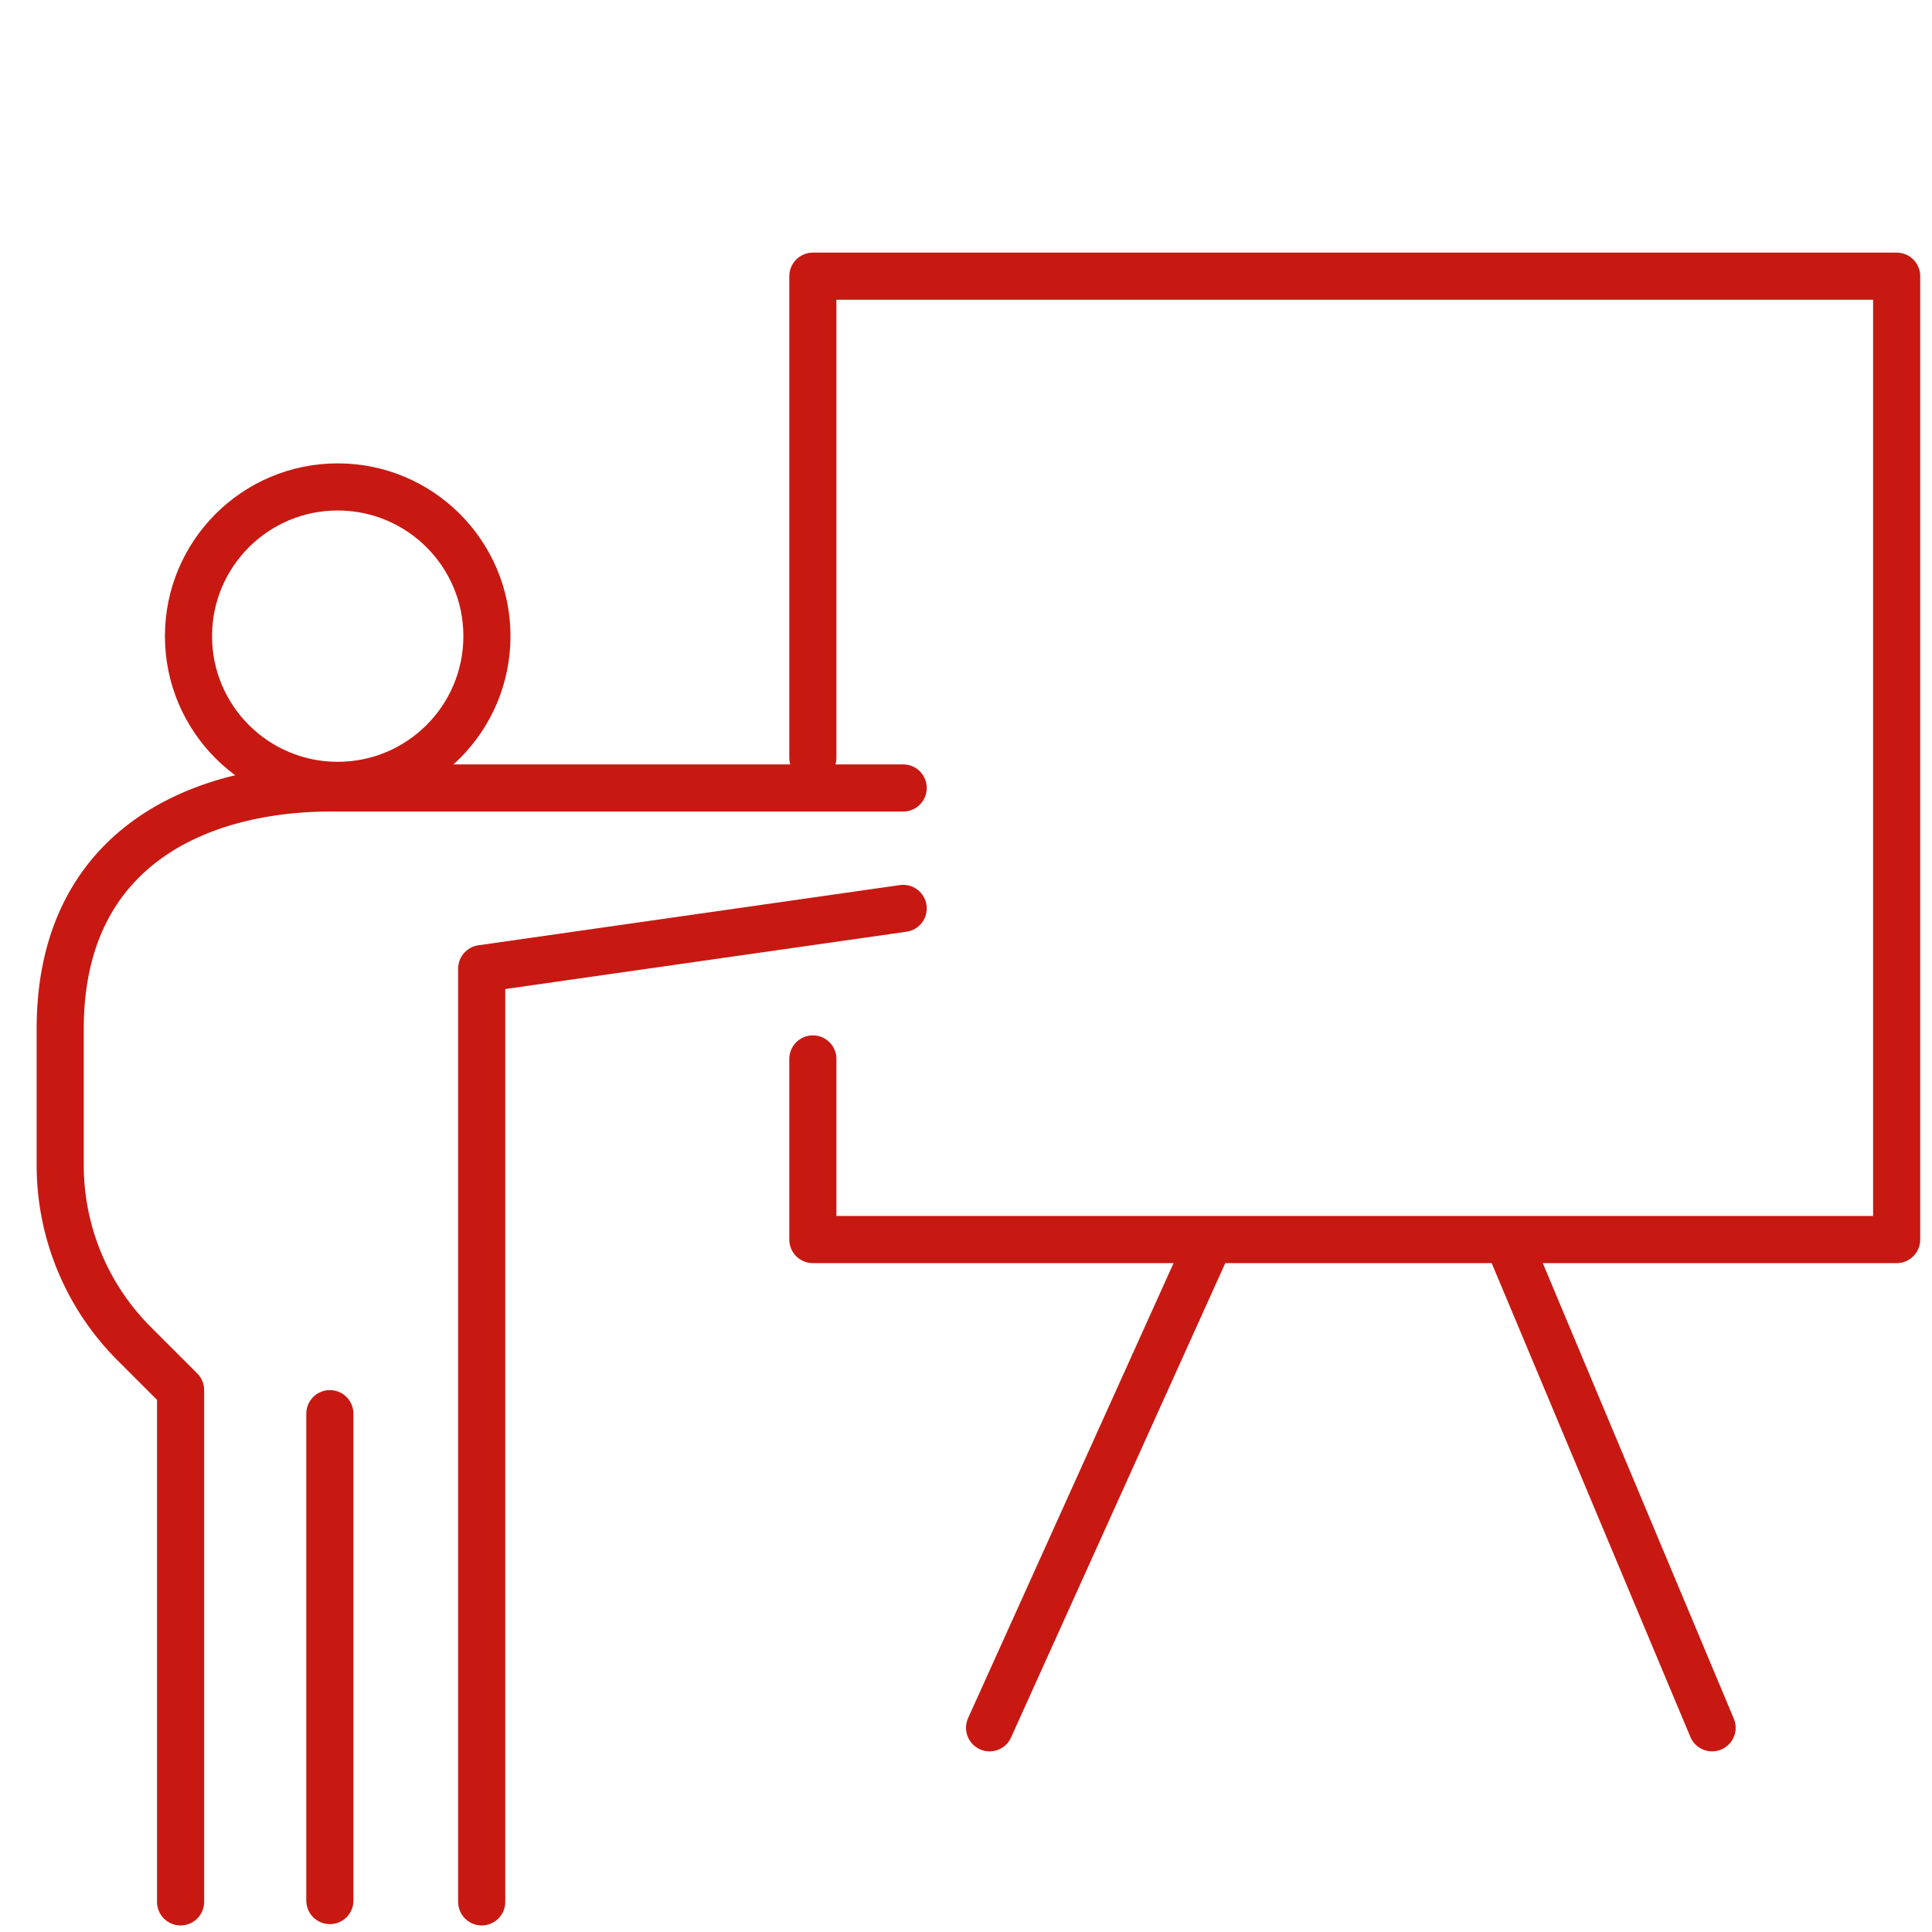 <svg xmlns="http://www.w3.org/2000/svg" xmlns:xlink="http://www.w3.org/1999/xlink" width="123" height="123" viewBox="0 0 123 123">
  <defs>
    <clipPath id="clip-path">
      <rect id="Rectangle_1177" data-name="Rectangle 1177" width="123" height="123" transform="translate(0 -0.333)" fill="none" stroke="#c71912" stroke-width="3"/>
    </clipPath>
  </defs>
  <g id="Group_6566" data-name="Group 6566" transform="translate(0 0.333)">
    <g id="Group_6565" data-name="Group 6565" clip-path="url(#clip-path)">
      <circle id="Ellipse_54" data-name="Ellipse 54" cx="9.5" cy="9.5" r="9.5" transform="translate(12 30.667)" fill="none" stroke="#c71912" stroke-linecap="round" stroke-linejoin="round" stroke-width="3"/>
      <path id="Path_12086" data-name="Path 12086" d="M61.667,104H25.25C16.782,104,8,107.833,8,119.333v8.681a16.06,16.06,0,0,0,4.7,11.356l2.963,2.963v32.583" transform="translate(-4.167 -54.167)" fill="none" stroke="#c71912" stroke-linecap="round" stroke-linejoin="round" stroke-width="3"/>
      <path id="Path_12087" data-name="Path 12087" d="M64,183.25V123.833L90.833,120" transform="translate(-33.333 -62.5)" fill="none" stroke="#c71912" stroke-linecap="round" stroke-linejoin="round" stroke-width="3"/>
      <line id="Line_191" data-name="Line 191" y2="31" transform="translate(21 89.667)" fill="none" stroke="#c71912" stroke-linecap="round" stroke-linejoin="round" stroke-width="3"/>
      <path id="Path_12088" data-name="Path 12088" d="M108,66.667V36h69V97.333H108v-11.5" transform="translate(-56.25 -18.75)" fill="none" stroke="#c71912" stroke-linecap="round" stroke-linejoin="round" stroke-width="3"/>
      <line id="Line_192" data-name="Line 192" x1="14" y2="31" transform="translate(63 78.667)" fill="none" stroke="#c71912" stroke-linecap="round" stroke-linejoin="round" stroke-width="3"/>
      <line id="Line_193" data-name="Line 193" x2="13" y2="31" transform="translate(96 78.667)" fill="none" stroke="#c71912" stroke-linecap="round" stroke-linejoin="round" stroke-width="3"/>
    </g>
  </g>
</svg>
